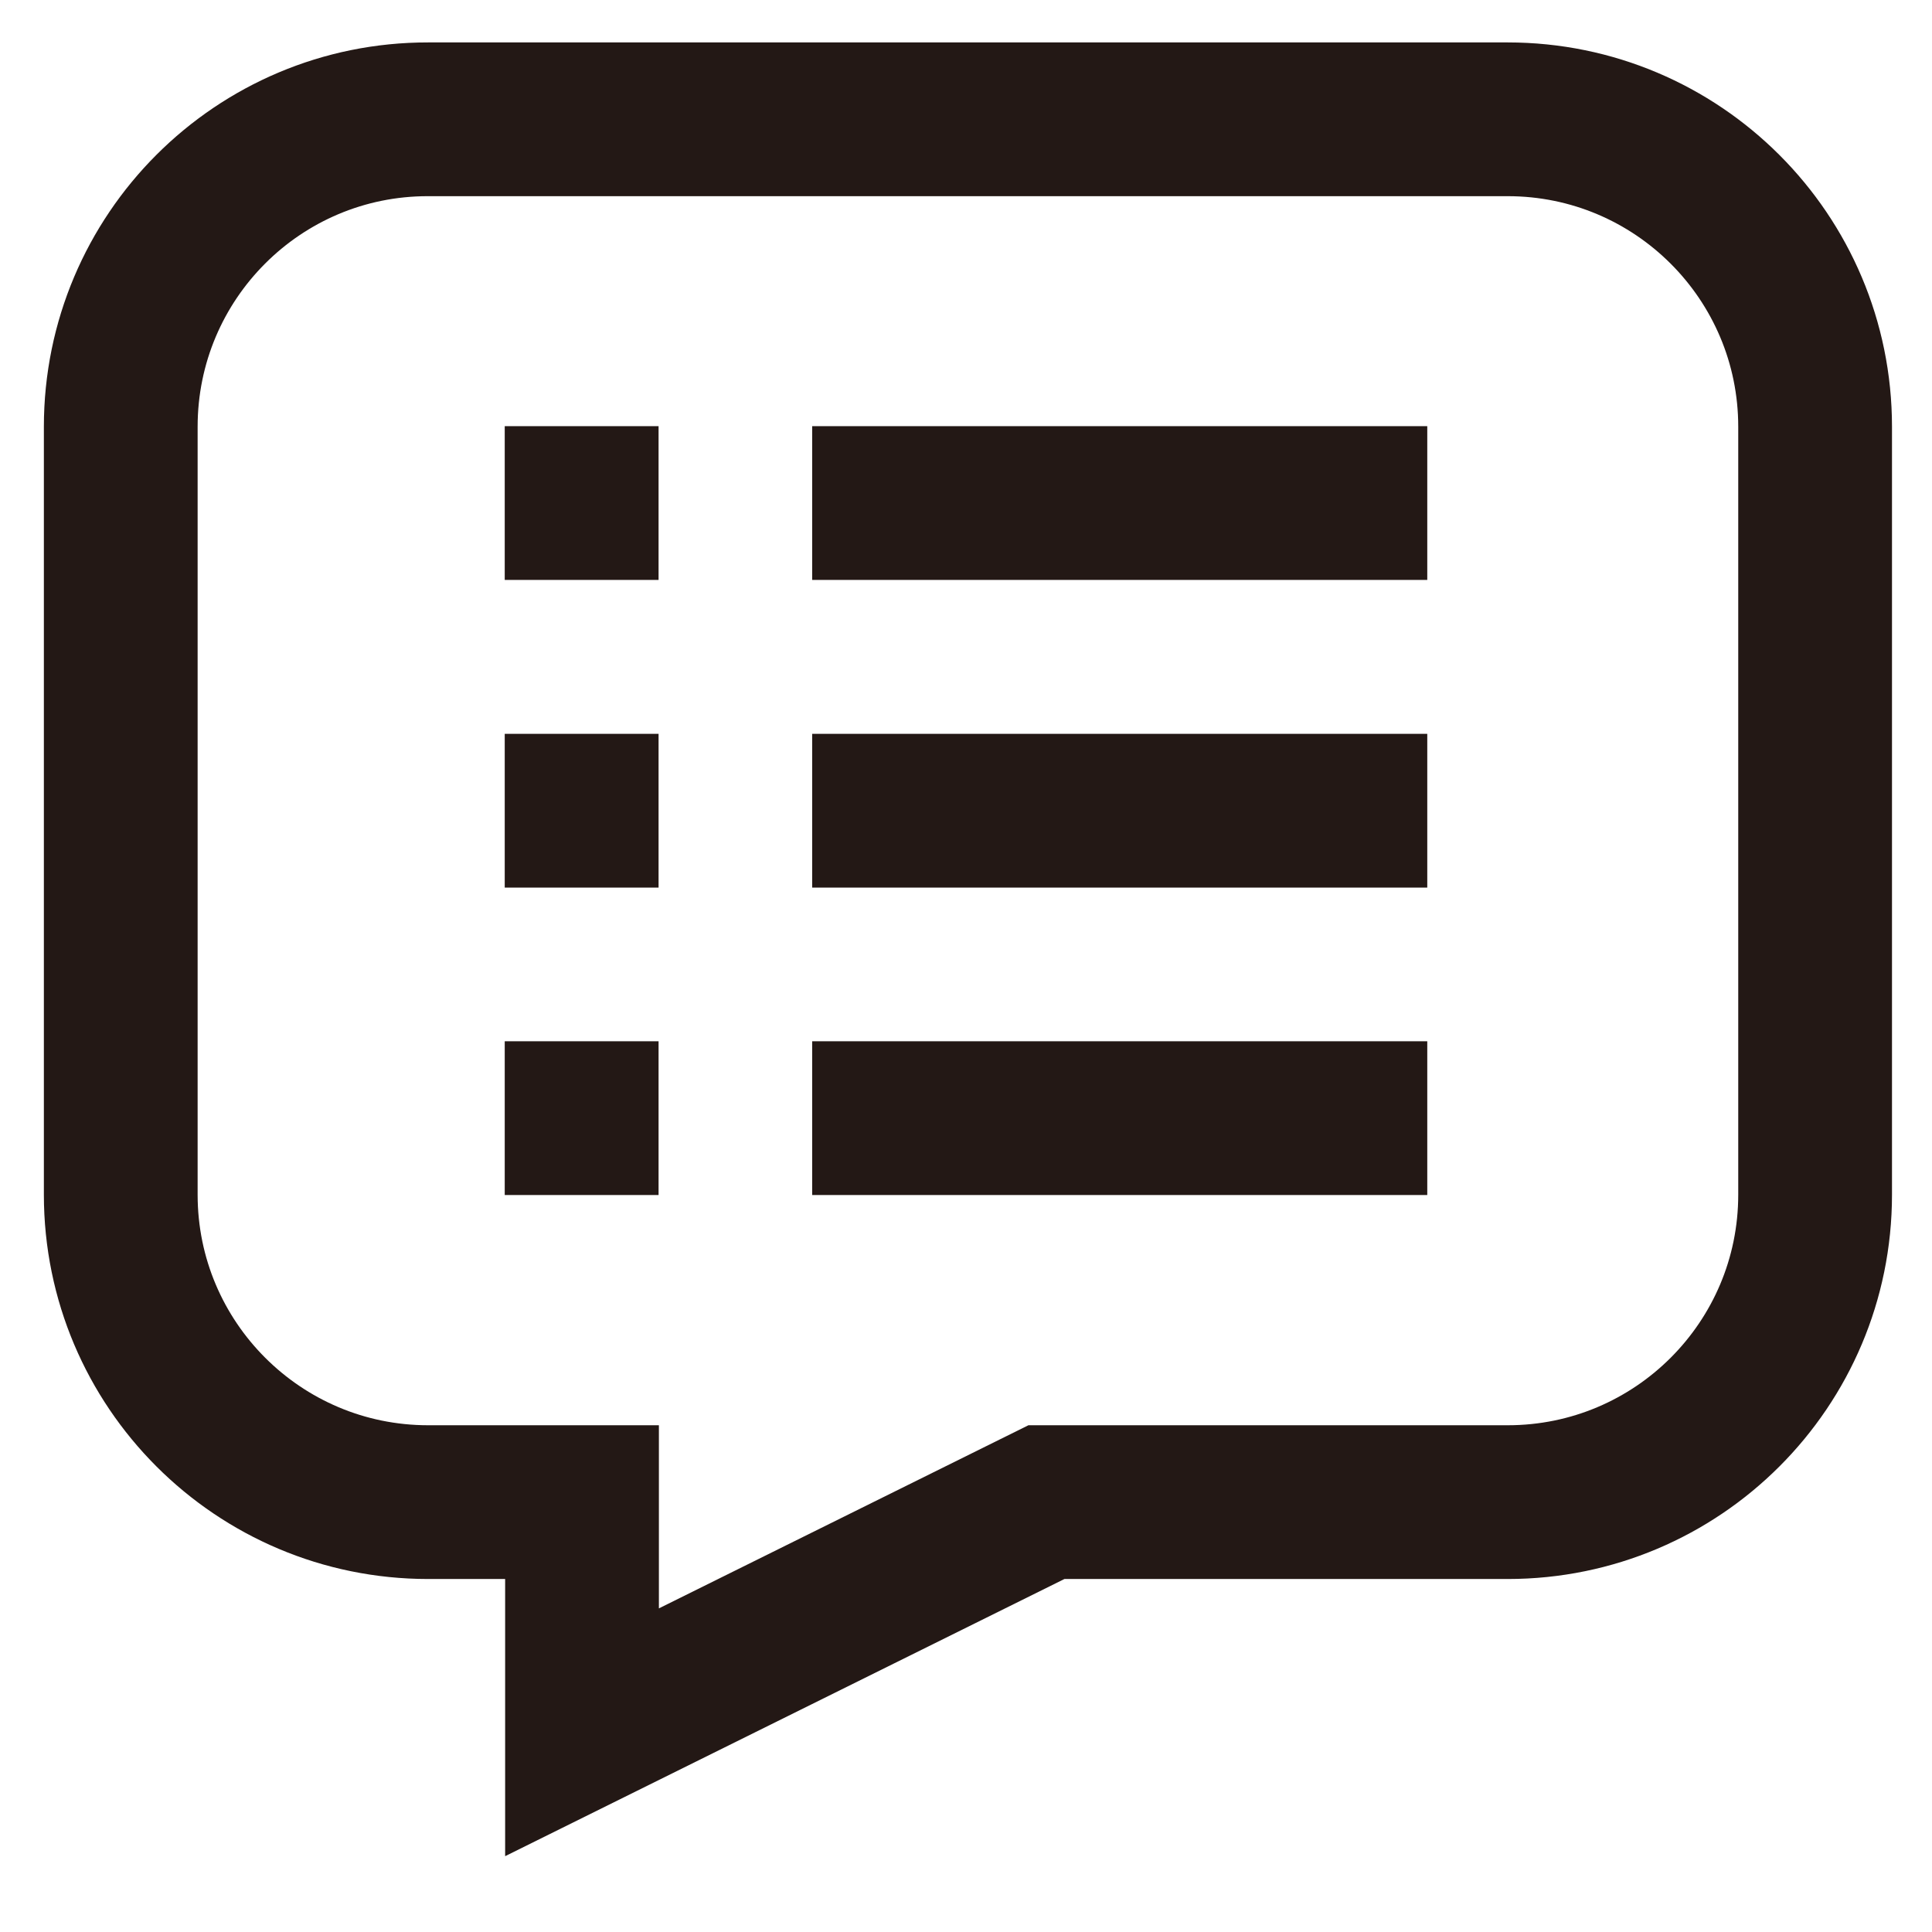 <?xml version="1.0" encoding="utf-8"?>
<!-- Generator: Adobe Illustrator 26.4.1, SVG Export Plug-In . SVG Version: 6.00 Build 0)  -->
<svg version="1.1" id="Layer_1" xmlns="http://www.w3.org/2000/svg" xmlns:xlink="http://www.w3.org/1999/xlink" x="0px" y="0px"
	 viewBox="0 0 800 800" style="enable-background:new 0 0 800 800;" xml:space="preserve">
<style type="text/css">
	.st0{fill:none;stroke:#231815;stroke-width:63.667;stroke-miterlimit:333.333;}
</style>
<line class="st0" x1="591" y1="208.3" x2="336.3" y2="208.3"/>
<line class="st0" x1="591" y1="335.7" x2="336.3" y2="335.7"/>
<line class="st0" x1="591" y1="463" x2="336.3" y2="463"/>
<line class="st0" x1="209" y1="208.3" x2="272.7" y2="208.3"/>
<line class="st0" x1="209" y1="335.7" x2="272.7" y2="335.7"/>
<line class="st0" x1="209" y1="463" x2="272.7" y2="463"/>
<path class="st0" d="M50,176.7v318C50,565,107,622,177.3,622H241v95.3L433.3,622h191c70.3,0,127.3-57,127.3-127.3v-318
	c0-70.3-57-127.3-127.3-127.3h-447C107,49.3,50,106.3,50,176.7L50,176.7z"/>
</svg>
